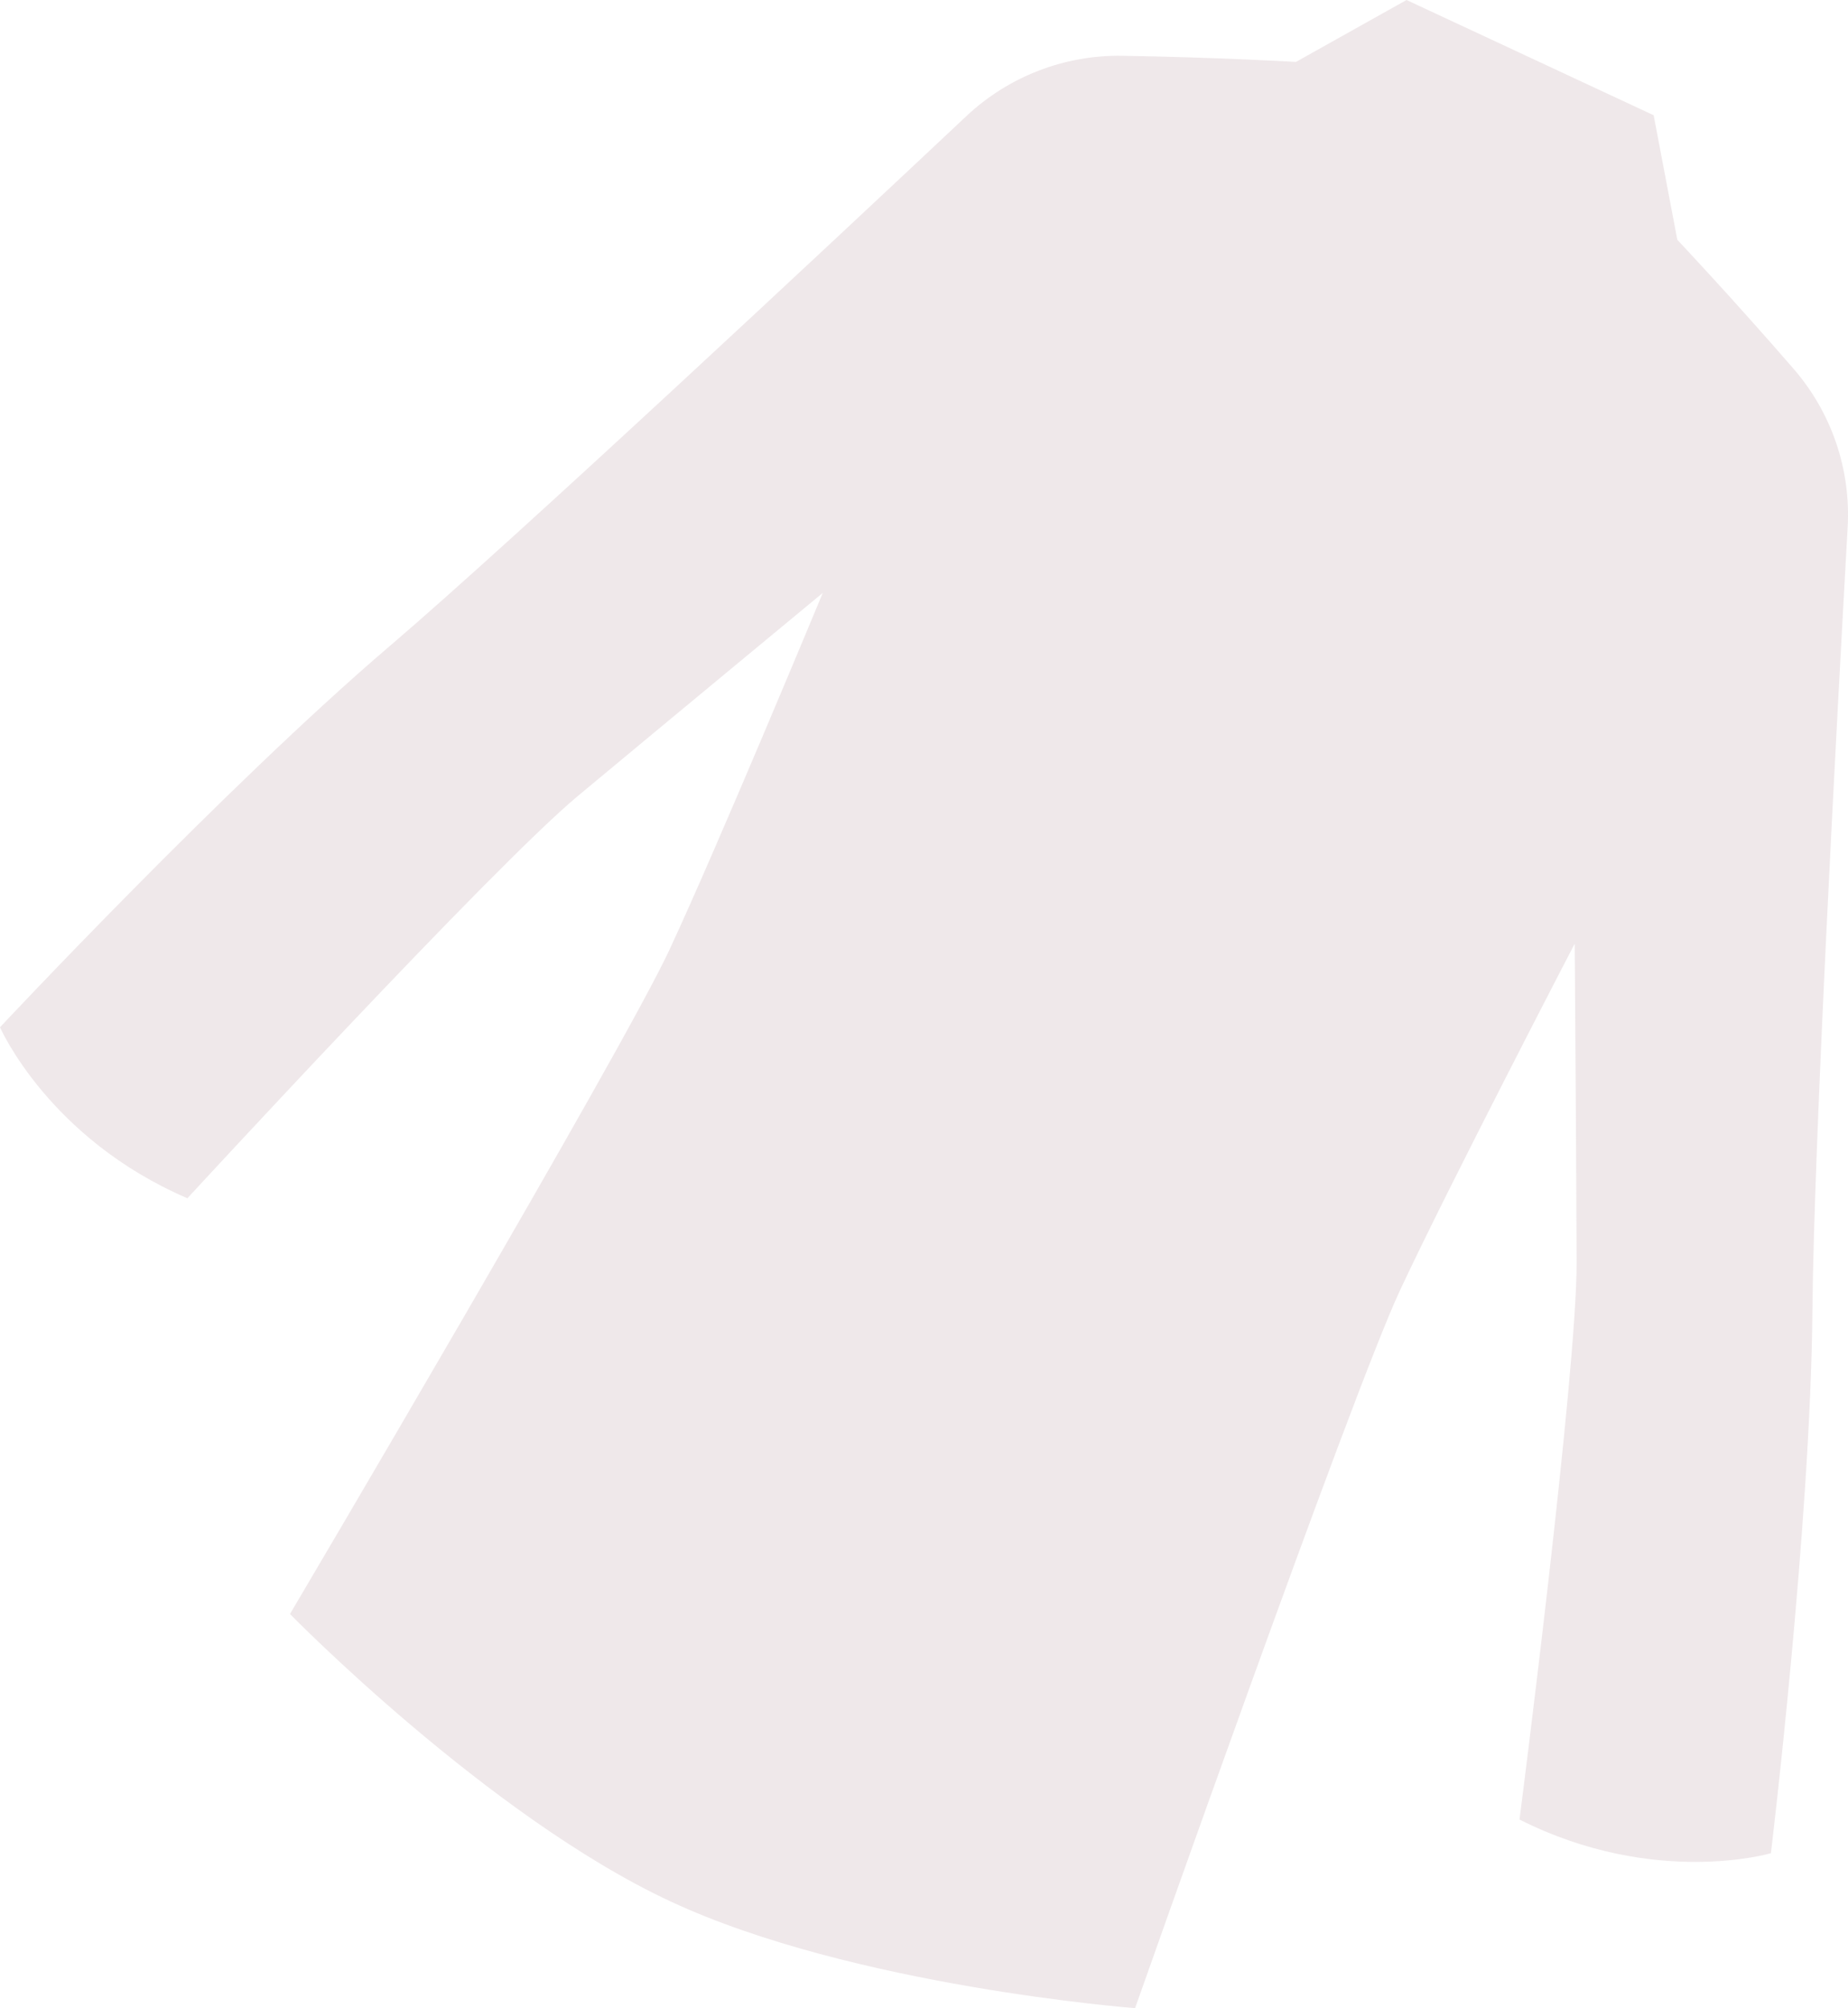 <?xml version="1.0" encoding="UTF-8"?><svg id="Layer_2" xmlns="http://www.w3.org/2000/svg" viewBox="0 0 431.05 468.33"><defs><style>.cls-1{fill:#b18c97;isolation:isolate;opacity:.2;}</style></defs><g id="Layer_1-2"><g id="Animal_Silo"><path class="cls-1" d="M422.75,305.67c.33-38.67,5.78-139.19,8.22-182.73,.76-13.47-3.76-26.71-12.6-36.91-14.6-16.84-27.13-30.1-27.13-30.1l-5.52-29.05-28.82-13.44L328.08,0l-25.8,14.44s-18.22-1.07-40.5-1.43c-13.49-.22-26.54,4.83-36.37,14.07-31.78,29.87-105.29,98.65-134.7,123.76C52.69,183.3,0,239.57,0,239.57c0,0,11.3,25.95,43.71,39.88,0,0,71.05-77.12,91-93.75,19.96-16.63,57.2-47.42,57.2-47.42,0,0-24.51,59.11-35.81,83.33-11.3,24.22-88.46,154.8-88.46,154.8,0,0,46.14,47.16,88.74,67.02s108.38,24.9,108.38,24.9c0,0,50.43-143.04,61.73-167.27,11.3-24.22,40.82-80.99,40.82-80.99,0,0,.35,48.33,.44,74.3s-13.32,129.97-13.32,129.97c31.49,15.88,58.64,7.85,58.64,7.85,0,0,9.25-76.54,9.68-126.52Z"/></g></g></svg>